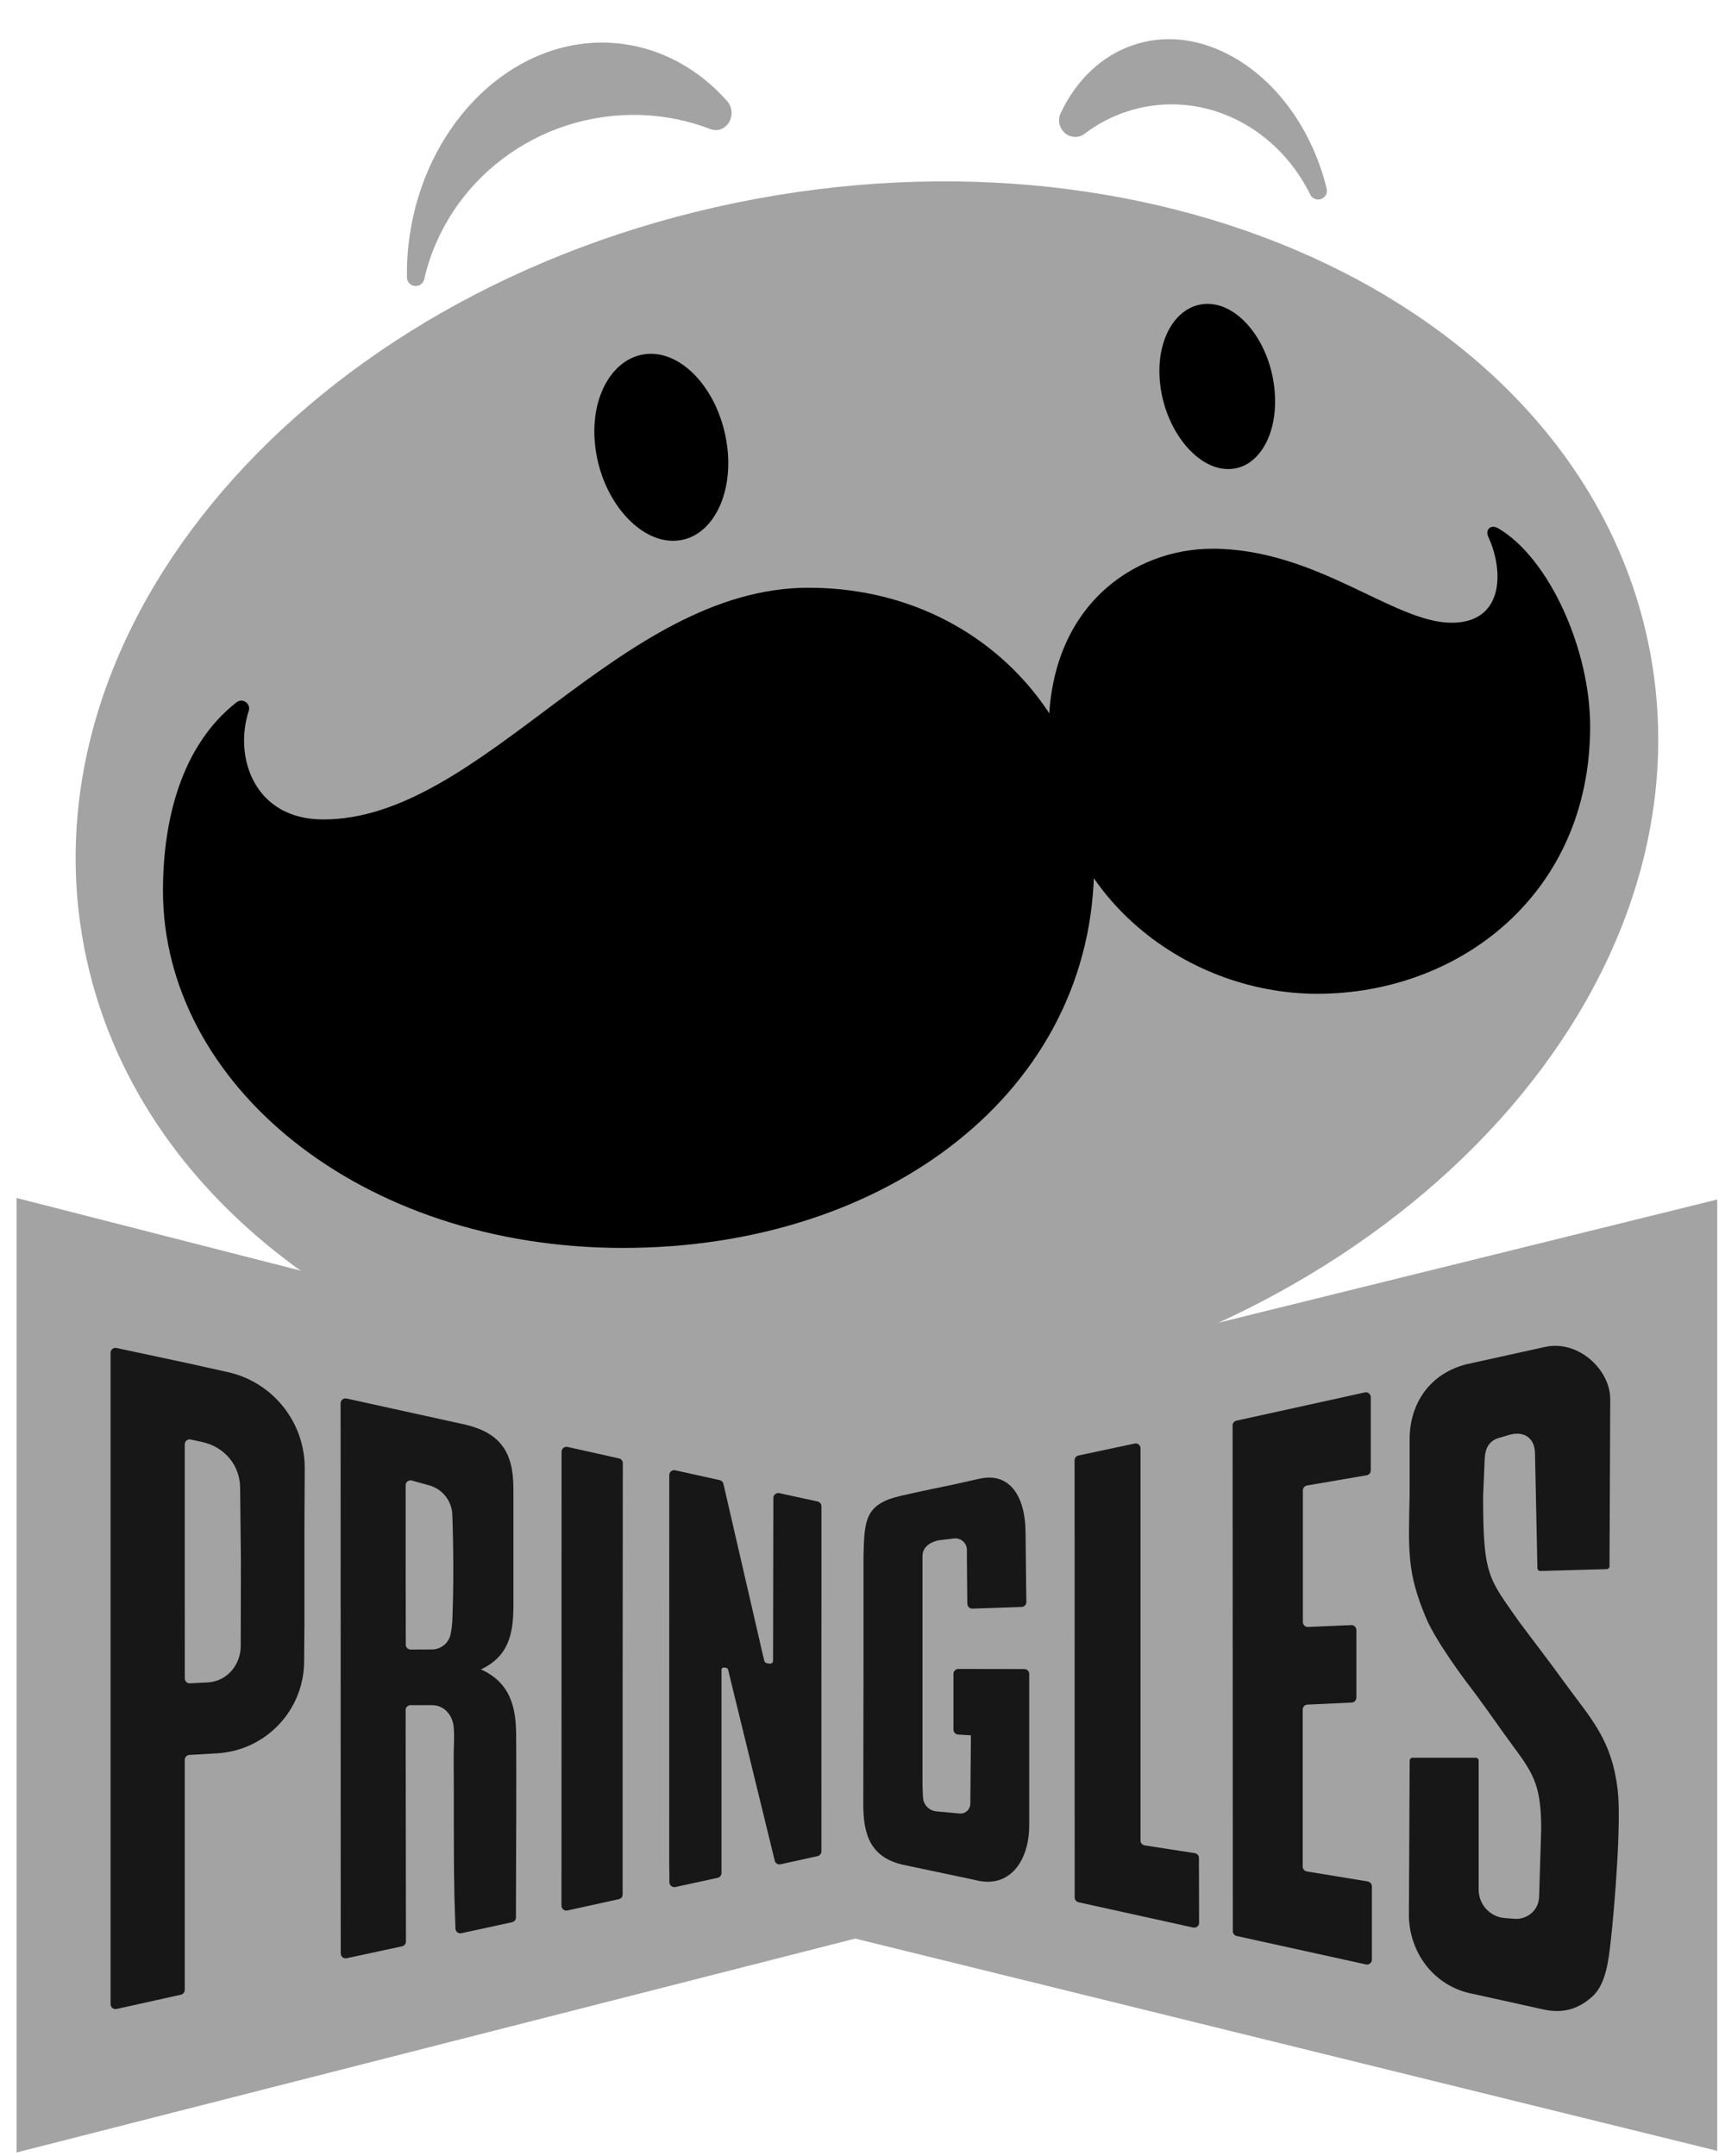 <svg width="40" height="50" viewBox="0 0 40 50" fill="none" xmlns="http://www.w3.org/2000/svg">
<path d="M0.385 49.918L19.831 44.958L39.82 49.88V27.818L19.831 32.756L0.385 27.783V49.918Z" fill="#A3A3A3"/>
<path d="M31.716 43.633L30.304 43.401C30.248 43.393 30.208 43.345 30.208 43.288V39.646C30.208 39.585 30.256 39.534 30.317 39.532L31.343 39.484C31.404 39.481 31.452 39.431 31.452 39.369V37.802C31.451 37.736 31.397 37.685 31.332 37.688L30.331 37.731C30.266 37.734 30.212 37.682 30.212 37.617V34.563C30.212 34.508 30.252 34.46 30.307 34.45L31.692 34.213C31.746 34.203 31.786 34.156 31.786 34.101V32.403C31.786 32.33 31.719 32.276 31.648 32.292C31.153 32.4 29.46 32.773 28.671 32.947C28.619 32.959 28.582 33.005 28.582 33.059L28.587 44.786C28.587 44.84 28.625 44.887 28.677 44.898L31.673 45.557C31.744 45.573 31.812 45.519 31.812 45.446V43.747C31.812 43.692 31.771 43.644 31.716 43.634" fill="#171717"/>
<path d="M17.779 38.57C17.753 38.566 17.731 38.546 17.724 38.52L17.693 38.393L16.775 34.412C16.766 34.371 16.735 34.338 16.694 34.327L15.658 34.098C15.587 34.082 15.519 34.136 15.519 34.209L15.518 43.223C15.518 43.315 15.522 43.505 15.522 43.505V43.651C15.522 43.723 15.59 43.777 15.661 43.762L16.641 43.549C16.693 43.537 16.73 43.491 16.73 43.437V38.722C16.73 38.691 16.758 38.668 16.788 38.672L16.84 38.679C16.86 38.682 16.877 38.697 16.882 38.717L17.965 43.151C17.979 43.211 18.039 43.248 18.1 43.235L18.957 43.046C19.009 43.034 19.047 42.988 19.047 42.935V42.761L19.048 34.933C19.048 34.879 19.011 34.832 18.958 34.821L18.072 34.628C18 34.612 17.933 34.667 17.933 34.739L17.926 38.516C17.926 38.557 17.89 38.587 17.849 38.582L17.777 38.571L17.779 38.57Z" fill="#171717"/>
<path d="M22.663 43.612C23.439 43.785 23.866 43.126 23.866 42.331V38.821C23.866 38.758 23.816 38.707 23.753 38.707L22.223 38.705C22.16 38.705 22.109 38.756 22.109 38.819V40.112C22.109 40.173 22.156 40.222 22.215 40.226L22.514 40.245L22.5 41.834C22.498 41.967 22.382 42.071 22.25 42.057L21.7 42.006C21.536 41.984 21.411 41.849 21.403 41.683C21.4 41.629 21.398 41.564 21.394 41.488C21.391 41.429 21.391 41.369 21.391 41.31C21.391 39.672 21.391 36.41 21.391 36.41V36.086C21.391 35.78 21.77 35.721 21.77 35.721L22.116 35.679C22.277 35.657 22.421 35.783 22.421 35.946V36.158L22.429 37.089L22.431 37.194C22.432 37.257 22.485 37.308 22.549 37.306L23.688 37.267C23.751 37.265 23.799 37.214 23.799 37.152L23.781 35.562C23.781 34.677 23.398 34.136 22.709 34.294L22.056 34.44C22.056 34.44 21.378 34.575 20.868 34.695C20.057 34.886 20.043 35.258 20.023 36.089V38.786C20.029 38.786 20.018 38.786 20.023 38.786L20.018 41.838C20.016 42.577 20.203 43.068 20.921 43.242L22.663 43.61V43.612Z" fill="#171717"/>
<path d="M25.007 44.115L27.669 44.702C27.739 44.717 27.805 44.664 27.805 44.592L27.801 43.087C27.801 43.032 27.761 42.985 27.706 42.977L26.542 42.796C26.488 42.787 26.447 42.74 26.447 42.686V33.587C26.447 33.516 26.381 33.462 26.313 33.477L25.007 33.755C24.955 33.766 24.918 33.811 24.918 33.864L24.92 44.005C24.92 44.057 24.957 44.103 25.008 44.114" fill="#171717"/>
<path d="M13.02 43.786C13.02 43.885 13.02 44.083 13.02 44.083V44.195C13.02 44.268 13.087 44.322 13.158 44.306L14.349 44.044C14.402 44.033 14.439 43.987 14.438 43.933V43.652C14.438 43.652 14.438 40.458 14.438 38.873C14.438 37.421 14.441 34.496 14.442 33.933C14.442 33.879 14.405 33.833 14.353 33.822L13.161 33.556C13.09 33.54 13.022 33.594 13.022 33.668L13.02 43.786Z" fill="#171717"/>
<path d="M4.542 31.655L2.701 31.261C2.63 31.246 2.564 31.3 2.564 31.372V46.479C2.564 46.552 2.631 46.606 2.703 46.59L4.194 46.26C4.246 46.248 4.284 46.202 4.284 46.148V40.812C4.284 40.752 4.331 40.702 4.391 40.699L5.041 40.661C6.165 40.592 7.043 39.666 7.052 38.541L7.059 37.672V35.354L7.066 34.059C7.072 32.986 6.33 32.055 5.284 31.821L4.542 31.656V31.655ZM4.686 33.441C5.196 33.551 5.562 33.973 5.568 34.495C5.576 35.095 5.584 35.86 5.586 36.179L5.582 38.178C5.579 38.614 5.255 39.019 4.763 39.019L4.405 39.038C4.34 39.042 4.285 38.99 4.285 38.925C4.285 38.472 4.284 36.856 4.284 36.151C4.284 35.447 4.284 33.962 4.284 33.494C4.284 33.422 4.352 33.368 4.423 33.384L4.686 33.441Z" fill="#171717"/>
<path d="M11.904 34.502C11.904 33.669 11.589 33.227 10.786 33.038L8.037 32.433C7.966 32.417 7.898 32.472 7.898 32.544L7.901 45.301C7.901 45.374 7.968 45.428 8.038 45.414L9.323 45.137C9.376 45.126 9.413 45.08 9.413 45.025L9.406 39.659C9.406 39.596 9.456 39.545 9.518 39.544C9.609 39.543 9.765 39.543 10.025 39.545C10.31 39.548 10.496 39.788 10.52 40.048C10.543 40.304 10.518 40.515 10.52 40.753C10.529 41.856 10.515 42.88 10.537 43.982L10.561 44.725C10.563 44.797 10.63 44.849 10.701 44.833L11.875 44.578C11.927 44.566 11.964 44.52 11.964 44.467L11.967 43.242C11.967 43.242 11.976 41.248 11.969 40.251C11.966 39.618 11.852 39.032 11.152 38.715C11.794 38.415 11.897 37.892 11.905 37.291V34.501L11.904 34.502ZM10.492 37.523C10.486 37.676 10.47 37.8 10.449 37.899C10.407 38.104 10.226 38.252 10.016 38.253L9.523 38.255C9.46 38.255 9.409 38.204 9.409 38.141C9.409 37.795 9.407 36.762 9.407 36.304H9.406C9.406 35.868 9.406 34.832 9.406 34.445C9.406 34.369 9.478 34.315 9.55 34.335L9.955 34.448C10.259 34.533 10.474 34.804 10.488 35.12C10.517 35.896 10.52 36.747 10.491 37.524" fill="#171717"/>
<path d="M35.719 36.433L37.256 36.39C37.293 36.389 37.322 36.359 37.322 36.323L37.339 32.446C37.339 31.756 36.575 31.043 35.786 31.246L33.999 31.64C33.173 31.852 32.687 32.528 32.687 33.381V34.63C32.662 35.964 32.616 36.457 33.075 37.538C33.313 38.097 34.02 39.028 34.02 39.028C34.02 39.028 34.289 39.373 34.774 40.063C35.456 41.035 35.738 41.184 35.738 42.408L35.691 43.953C35.691 44.365 35.34 44.516 35.135 44.5L34.895 44.482C34.553 44.456 34.288 44.17 34.288 43.825V40.832C34.288 40.795 34.258 40.764 34.221 40.764H32.756C32.719 40.764 32.688 40.794 32.688 40.832L32.67 44.459C32.701 45.344 33.298 46.087 34.17 46.243L35.818 46.608C36.276 46.702 36.633 46.571 36.935 46.291C37.241 46.007 37.302 45.443 37.349 45.029C37.441 44.22 37.599 42.24 37.511 41.507C37.409 40.652 37.134 40.157 36.649 39.517C36.448 39.252 35.957 38.581 35.957 38.581L35.236 37.624C34.516 36.591 34.391 36.562 34.391 34.7L34.429 33.812C34.444 33.562 34.548 33.411 34.749 33.35L35.013 33.271C35.393 33.177 35.587 33.396 35.594 33.694L35.65 36.367C35.651 36.405 35.683 36.435 35.72 36.434" fill="#171717"/>
<path d="M1.941 21.913C3.374 29.595 12.668 34.305 22.698 32.433C32.729 30.562 39.699 22.817 38.265 15.136C36.832 7.454 27.539 2.744 17.508 4.616C7.477 6.487 0.507 14.232 1.941 21.913Z" fill="#A3A3A3"/>
<path d="M14.1 0.99C11.705 0.901 9.618 3.143 9.446 5.986C9.437 6.126 9.434 6.272 9.436 6.432C9.437 6.535 9.515 6.62 9.617 6.632C9.624 6.632 9.632 6.633 9.639 6.633C9.733 6.633 9.816 6.568 9.837 6.475C10.364 4.181 12.49 2.581 14.883 2.668C15.434 2.689 15.969 2.799 16.474 2.994C16.626 3.053 16.791 2.999 16.888 2.861C16.998 2.704 16.988 2.489 16.865 2.349C16.125 1.512 15.143 1.03 14.1 0.991" fill="#A3A3A3"/>
<path d="M30.763 4.374C30.729 4.234 30.696 4.118 30.662 4.011C30.26 2.757 29.451 1.747 28.441 1.241C27.715 0.876 26.963 0.81 26.266 1.049C25.552 1.293 24.959 1.851 24.596 2.622C24.519 2.785 24.563 2.979 24.702 3.093C24.835 3.2 25.016 3.204 25.152 3.101C25.438 2.884 25.753 2.715 26.09 2.6C27.748 2.034 29.553 2.838 30.384 4.514C30.419 4.585 30.491 4.627 30.566 4.627C30.59 4.627 30.613 4.623 30.636 4.615C30.733 4.579 30.788 4.476 30.763 4.375" fill="#A3A3A3"/>
<path d="M16.859 10.326C17.02 11.516 16.478 12.511 15.648 12.541C14.813 12.574 13.965 11.602 13.808 10.396C13.647 9.192 14.237 8.226 15.069 8.205C15.9 8.187 16.698 9.136 16.858 10.325" fill="black"/>
<path d="M29.558 9.083C29.645 10.134 29.13 10.937 28.403 10.875C27.672 10.813 26.976 9.877 26.893 8.814C26.809 7.753 27.366 6.978 28.096 7.052C28.822 7.126 29.476 8.034 29.558 9.083Z" fill="black"/>
<path d="M18.756 13.63C14.345 13.63 11.198 19.004 7.495 19.004C5.895 19.004 5.419 17.558 5.767 16.49C5.823 16.318 5.626 16.176 5.486 16.286C4.217 17.277 3.779 18.992 3.779 20.655C3.779 25.131 8.337 28.941 14.446 28.941C20.556 28.941 25.371 25.301 25.371 20.035C25.371 16.574 22.613 13.631 18.755 13.631" fill="black"/>
<path d="M28.106 12.725C30.529 12.725 32.314 14.442 33.66 14.442C34.872 14.442 34.879 13.247 34.513 12.454C34.431 12.277 34.573 12.154 34.739 12.251C35.915 12.936 36.873 15.051 36.873 16.846C36.873 20.742 33.828 23.047 30.546 23.047C27.449 23.047 24.318 20.688 24.318 16.935C24.318 14.042 26.304 12.726 28.106 12.726" fill="black"/>
</svg>
